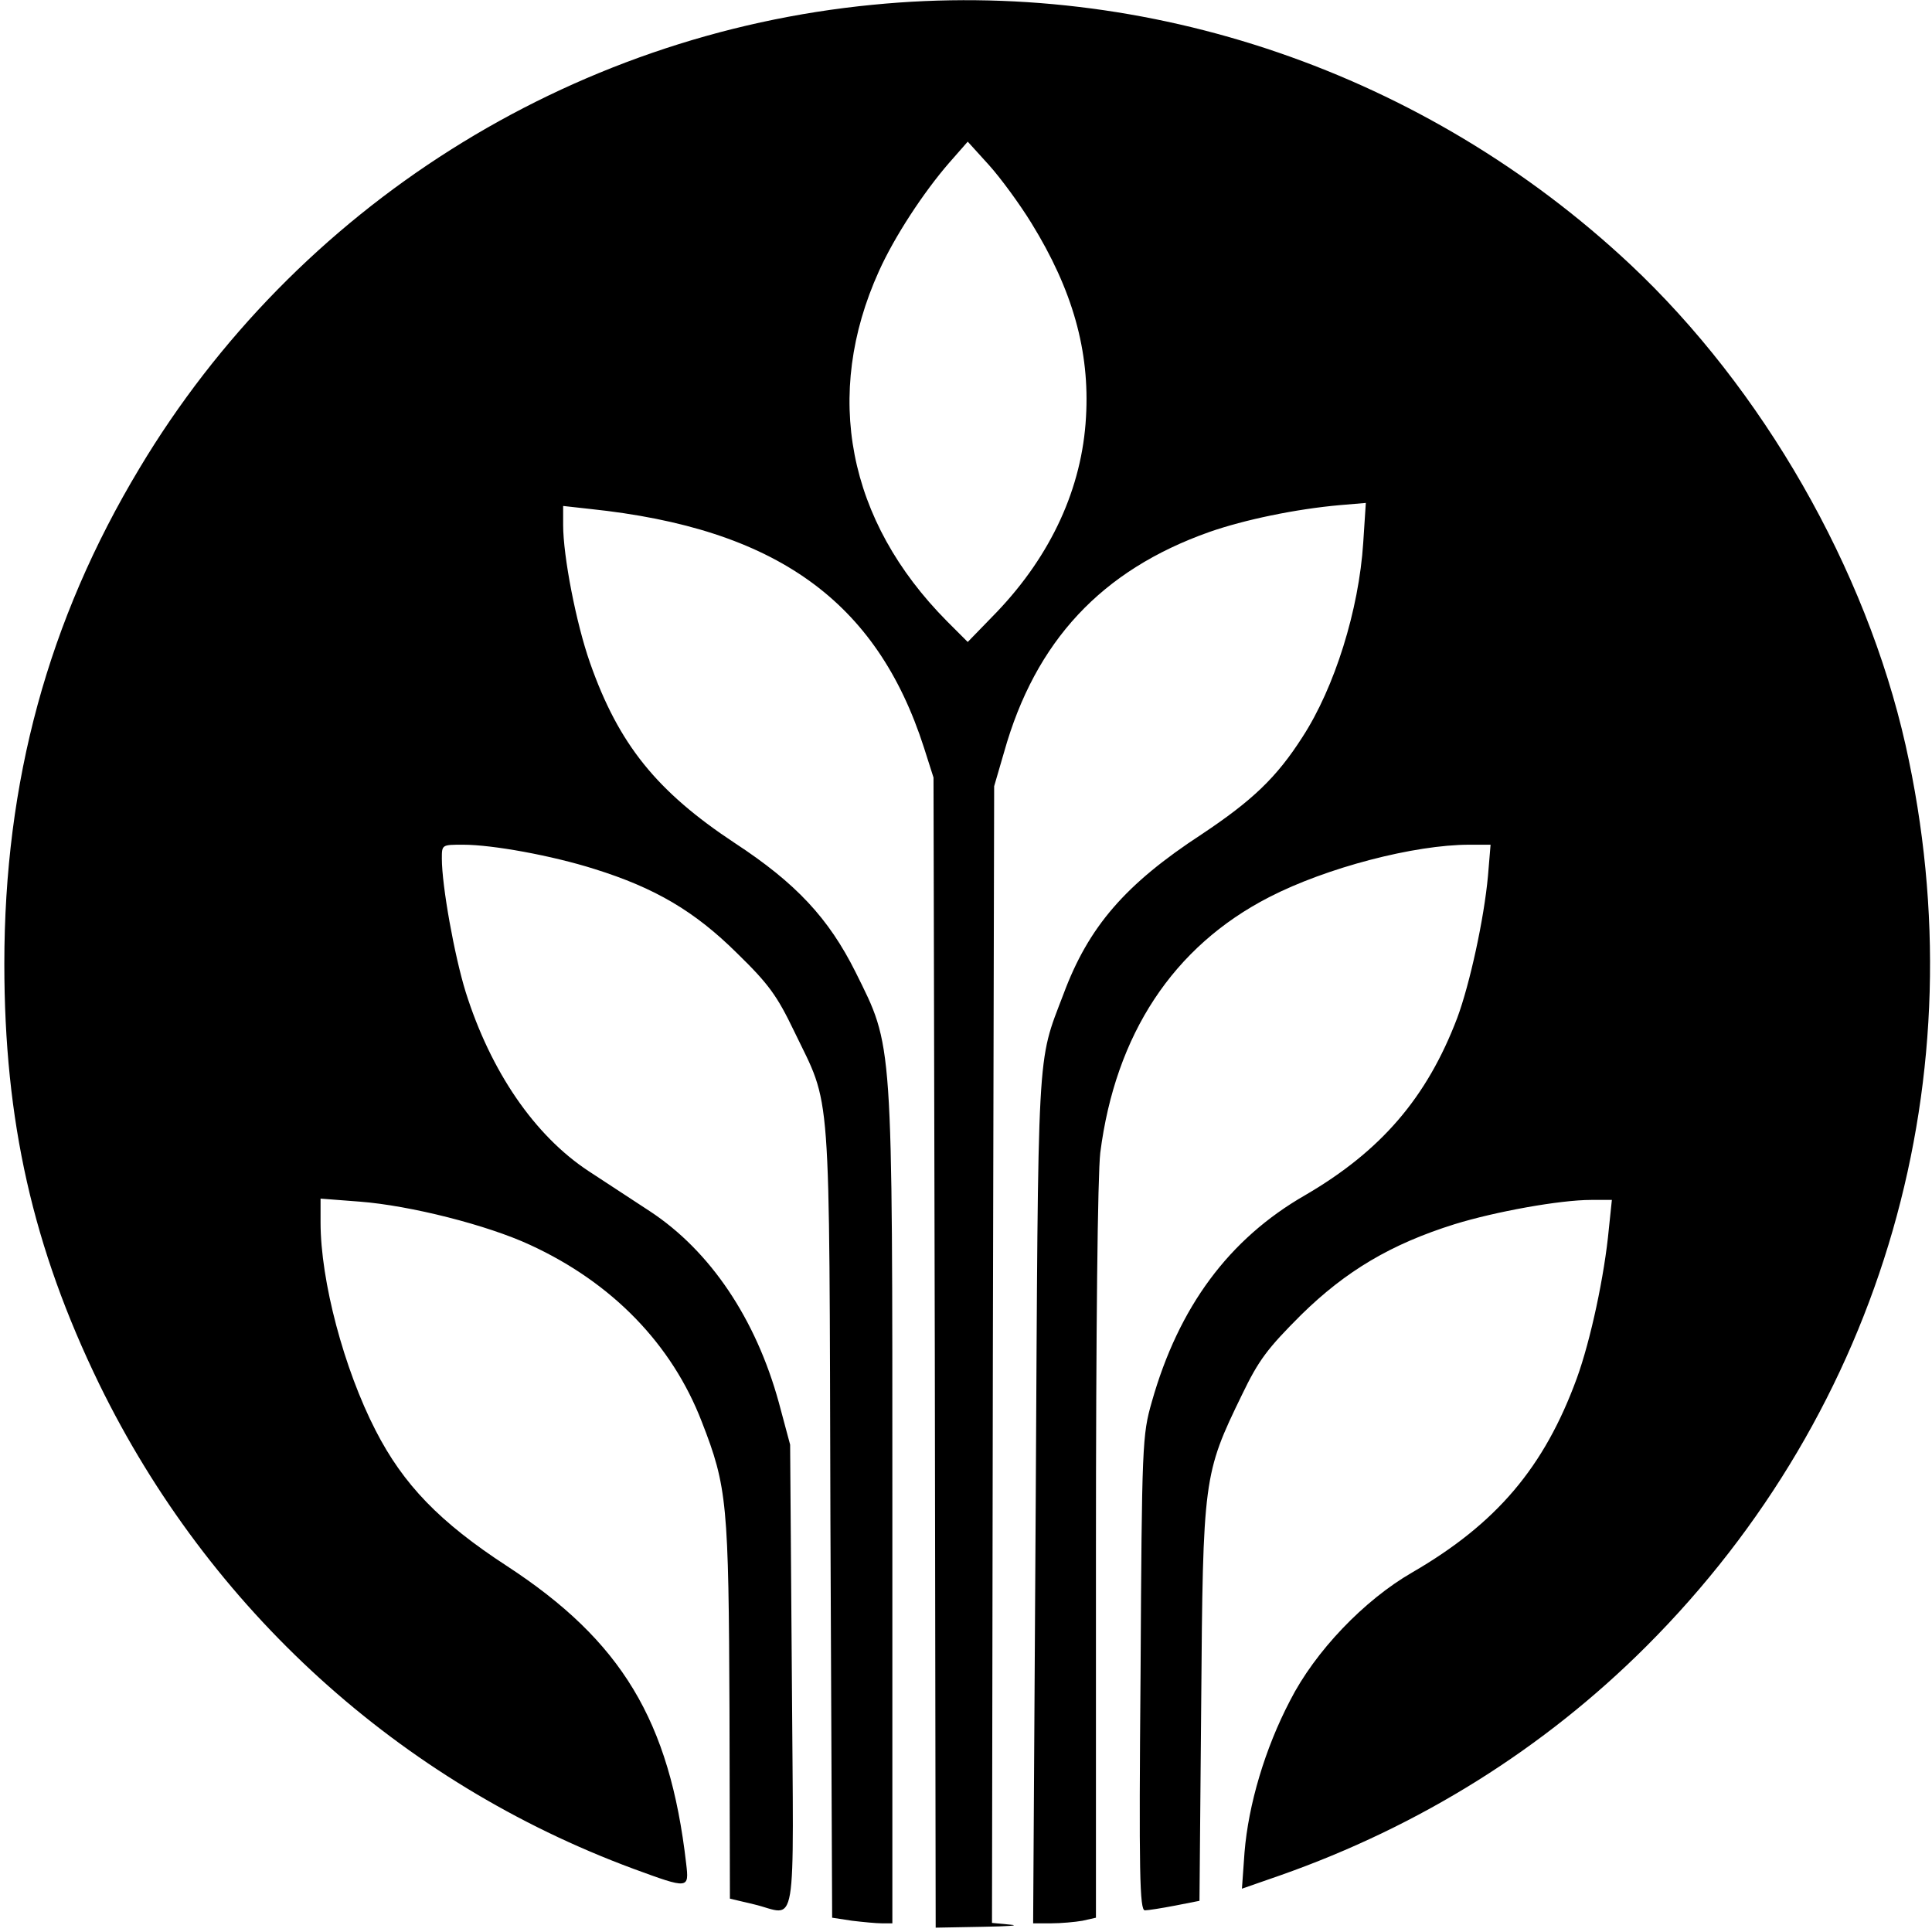 <?xml version="1.0" standalone="no"?>
<!DOCTYPE svg PUBLIC "-//W3C//DTD SVG 20010904//EN"
 "http://www.w3.org/TR/2001/REC-SVG-20010904/DTD/svg10.dtd">
<svg version="1.0" xmlns="http://www.w3.org/2000/svg"
 width="446pt" height="446pt" viewBox="0 0 446 446"
 preserveAspectRatio="xMidYMid meet">
<g transform="translate(0,446) scale(0.1,-0.1)"
fill="#000000" stroke="none">
<path d="M2015 4449 c-701 -68 -1332 -467 -1693 -1070 -211 -351 -312 -723
-312 -1144 0 -363 66 -655 219 -970 254 -520 693 -919 1233 -1119 128 -47 129
-47 122 12 -38 330 -149 514 -414 687 -155 101 -239 188 -303 313 -73 142
-127 345 -127 480 l0 55 91 -7 c116 -9 294 -54 393 -100 189 -87 327 -229 396
-408 59 -151 62 -189 64 -667 l1 -434 55 -13 c102 -24 92 -87 88 524 l-4 537
-26 97 c-53 193 -158 350 -298 442 -38 25 -102 67 -142 93 -124 82 -225 229
-283 413 -26 84 -55 245 -55 308 0 32 0 32 49 32 68 0 205 -25 303 -56 141
-44 232 -98 329 -194 74 -72 93 -99 132 -180 87 -181 81 -99 84 -1131 l4 -916
46 -7 c25 -3 56 -6 69 -6 l24 0 0 958 c0 1097 2 1062 -85 1238 -62 124 -137
205 -279 298 -180 119 -268 228 -334 416 -32 91 -62 246 -62 318 l0 44 63 -7
c428 -45 661 -212 770 -551 l22 -69 3 -1327 2 -1328 108 2 c59 1 88 3 64 5
l-42 4 2 1312 3 1312 23 79 c72 256 225 420 474 508 80 28 199 53 302 62 l59
5 -6 -92 c-10 -155 -66 -334 -140 -448 -60 -94 -116 -147 -233 -225 -176 -115
-261 -213 -319 -369 -62 -163 -58 -103 -64 -1168 l-6 -977 41 0 c23 0 56 3 73
6 l31 7 0 841 c0 523 4 873 10 925 35 273 168 476 390 590 132 68 335 121 462
121 l49 0 -6 -72 c-9 -99 -42 -250 -71 -328 -70 -184 -176 -307 -351 -409
-176 -101 -292 -258 -354 -477 -22 -77 -23 -96 -26 -627 -4 -463 -2 -547 10
-547 7 0 39 5 70 11 l56 11 4 457 c4 519 5 528 94 711 39 81 59 107 137 185
103 101 207 163 354 209 94 29 243 56 315 56 l48 0 -7 -67 c-10 -107 -42 -257
-74 -345 -75 -205 -185 -335 -380 -448 -111 -64 -224 -182 -282 -296 -58 -111
-96 -240 -105 -350 l-6 -84 89 31 c321 113 608 292 845 529 547 547 769 1318
598 2080 -92 408 -330 823 -636 1110 -472 442 -1112 662 -1748 599z m366 -504
c95 -154 135 -295 126 -448 -9 -163 -80 -318 -206 -450 l-67 -69 -48 48 c-230
232 -286 523 -157 808 36 80 103 182 162 250 l43 49 49 -54 c27 -30 71 -90 98
-134z"/>
</g>
</svg>
